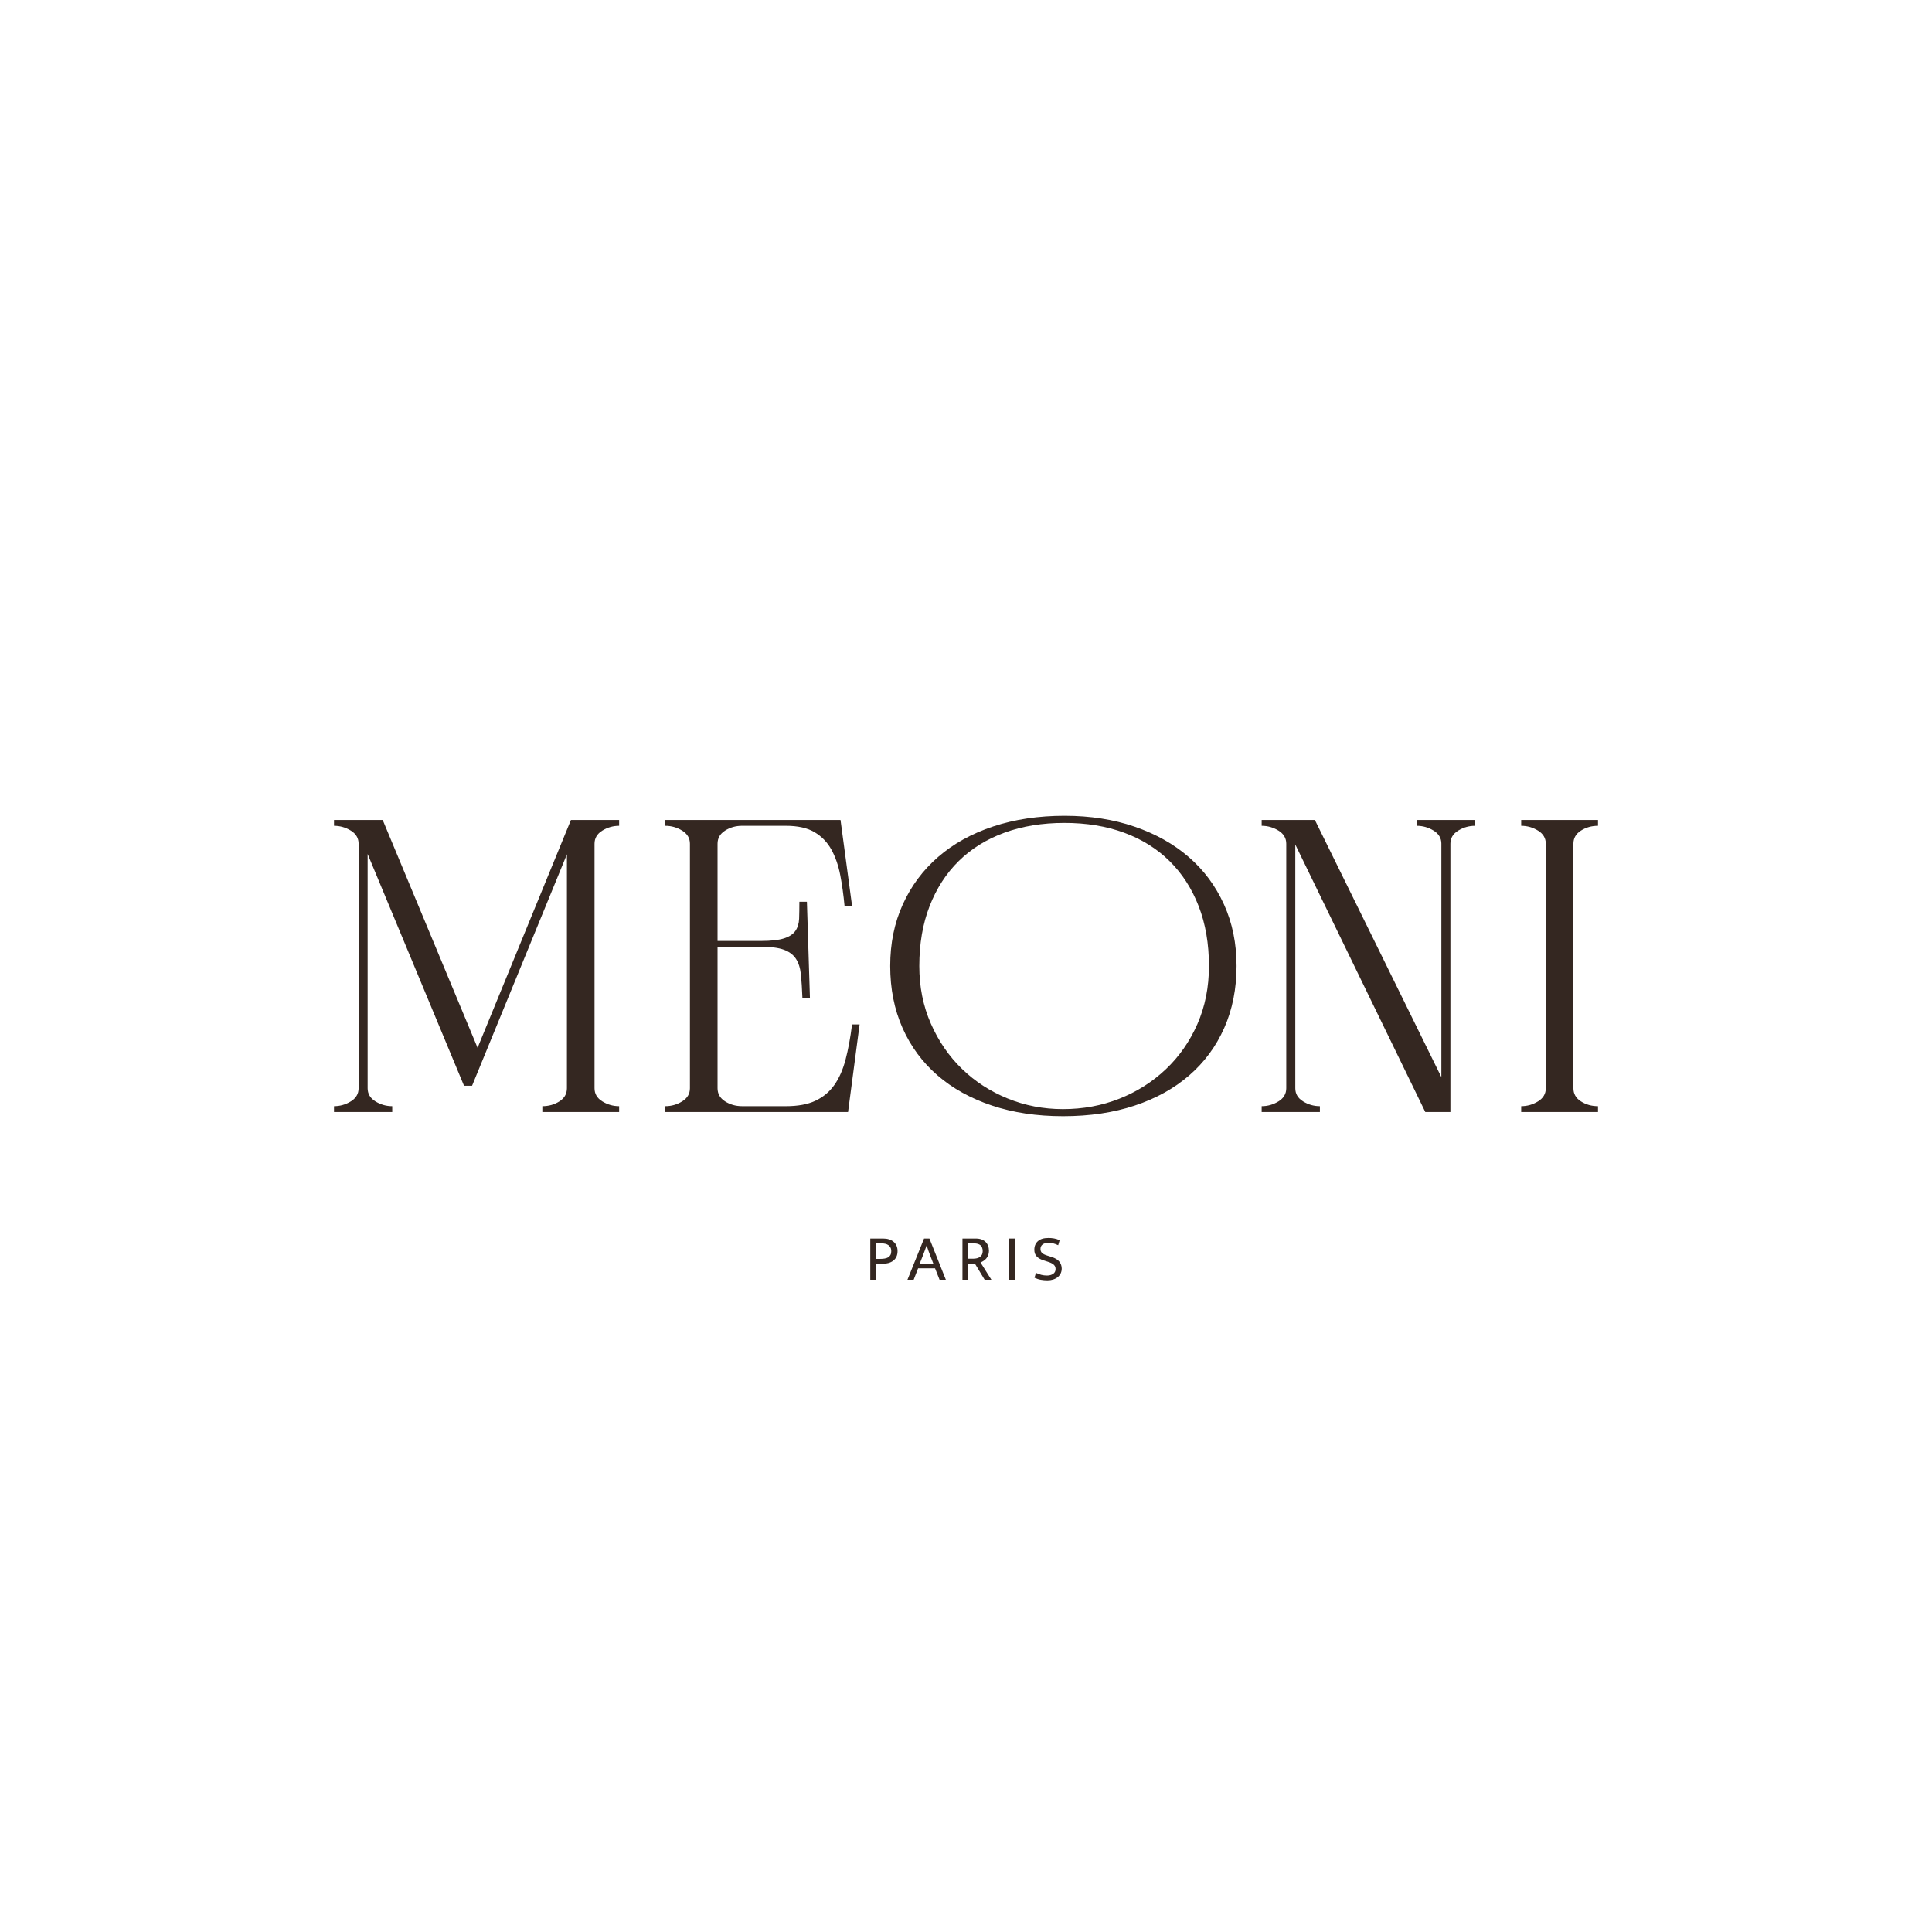 <svg viewBox="0 0 1417.32 1417.32" xmlns="http://www.w3.org/2000/svg" data-name="Calque 1" id="Calque_1">
  <defs>
    <style>
      .cls-1 {
        fill: #342721;
      }
    </style>
  </defs>
  <g>
    <path d="M340.41,796.51l-72.18-173.55,1.47-.31v175.69c0,4.08,1.9,7.3,5.71,9.64,3.8,2.35,7.92,3.52,12.34,3.52v4.29h-42.72v-4.29c4.42,0,8.53-1.17,12.34-3.52,3.8-2.34,5.71-5.56,5.71-9.64v-179.36c0-4.08-1.9-7.29-5.71-9.64-3.81-2.34-7.92-3.52-12.34-3.52v-4.29h35.72l69.6,167.12,68.5-167.12h7.37l-79.91,194.97h-5.89ZM423.63,601.53h30.57v4.29c-4.42,0-8.53,1.18-12.34,3.52-3.81,2.35-5.71,5.56-5.71,9.64v179.36c0,4.08,1.9,7.3,5.71,9.64,3.8,2.35,7.92,3.52,12.34,3.52v4.29h-56.34v-4.29c4.66,0,8.84-1.17,12.52-3.52,3.68-2.34,5.52-5.56,5.52-9.64v-179.36l7.73-17.45Z" class="cls-1"></path>
    <path d="M576.46,811.5c8.84,0,16.08-1.32,21.73-3.98,5.64-2.65,10.25-6.48,13.81-11.48,3.56-5,6.32-11.22,8.29-18.67,1.96-7.45,3.56-16.07,4.79-25.86h5.53l-8.47,64.28h-134.05v-4.29c4.42,0,8.53-1.17,12.34-3.52,3.8-2.34,5.71-5.56,5.71-9.64v-179.36c0-4.08-1.9-7.29-5.71-9.64-3.81-2.34-7.92-3.52-12.34-3.52v-4.29h128.52l8.47,63.05h-5.52c-.74-7.96-1.78-15.46-3.13-22.5-1.35-7.04-3.5-13.26-6.44-18.67-2.95-5.4-7.06-9.69-12.34-12.86-5.28-3.16-12.34-4.74-21.17-4.74h-32.04c-4.67,0-8.84,1.18-12.52,3.52-3.68,2.35-5.52,5.56-5.52,9.64v71.32h32.04c7.12,0,12.64-.61,16.57-1.84,3.92-1.22,6.75-3.06,8.47-5.51,1.71-2.45,2.64-5.46,2.76-9.03.12-3.57.19-7.7.19-12.4h5.52l2.21,70.4h-5.52c-.25-6.73-.62-12.44-1.11-17.14-.49-4.69-1.72-8.52-3.68-11.48-1.97-2.96-4.91-5.15-8.84-6.58-3.93-1.43-9.45-2.14-16.57-2.14h-32.04v103.76c0,4.08,1.84,7.3,5.52,9.64,3.68,2.35,7.85,3.52,12.52,3.52h32.04Z" class="cls-1"></path>
    <path d="M781.02,598.47c18.68,0,35.77,2.65,51.26,7.96,15.49,5.31,28.76,12.75,39.83,22.34,11.06,9.59,19.67,21.17,25.81,34.74,6.15,13.57,9.22,28.62,9.22,45.15s-3.02,31.88-9.04,45.45c-6.02,13.57-14.57,25.15-25.63,34.74-11.06,9.59-24.4,16.99-40.01,22.19-15.62,5.2-33.13,7.8-52.55,7.8s-36.57-2.6-52.18-7.8c-15.62-5.2-28.96-12.6-40.01-22.19-11.06-9.59-19.61-21.17-25.63-34.74-6.02-13.57-9.03-28.72-9.03-45.45s3.07-31.57,9.22-45.15c6.15-13.57,14.82-25.2,26-34.89,11.19-9.69,24.64-17.14,40.38-22.34,15.73-5.2,33.19-7.81,52.37-7.81ZM779.73,813.65c14.73,0,28.54-2.55,41.43-7.65,12.89-5.1,24.24-12.29,34.06-21.58,9.82-9.28,17.55-20.35,23.2-33.21,5.64-12.85,8.47-27.04,8.47-42.54,0-16.32-2.52-30.96-7.55-43.92-5.04-12.96-12.15-23.97-21.36-33.06-9.21-9.08-20.32-16.02-33.33-20.81-13.02-4.79-27.62-7.19-43.82-7.19s-30.88,2.4-44.01,7.19c-13.14,4.8-24.3,11.74-33.51,20.81-9.21,9.08-16.33,20.1-21.36,33.06-5.03,12.96-7.55,27.6-7.55,43.92,0,15.3,2.82,29.38,8.47,42.24,5.64,12.86,13.26,23.93,22.83,33.21,9.58,9.29,20.74,16.53,33.51,21.73,12.76,5.2,26.27,7.8,40.51,7.8Z" class="cls-1"></path>
    <path d="M1045.61,815.79l-96.85-199.26,1.47-.31v182.12c0,4.08,1.9,7.3,5.71,9.64,3.8,2.35,7.92,3.52,12.34,3.52v4.29h-42.72v-4.29c4.42,0,8.53-1.17,12.34-3.52,3.8-2.34,5.71-5.56,5.71-9.64v-179.36c0-4.08-1.9-7.29-5.71-9.64-3.81-2.34-7.92-3.52-12.34-3.52v-4.29h39.04l95.75,194.67v19.59h-14.73ZM1057.4,618.98c0-4.08-1.91-7.29-5.71-9.64-3.81-2.34-7.92-3.52-12.34-3.52v-4.29h42.72v4.29c-4.42,0-8.53,1.18-12.34,3.52-3.81,2.35-5.71,5.56-5.71,9.64v196.81h-15.84v-4.29c4.42,0,7.05-1.17,7.92-3.52.86-2.34,1.29-5.56,1.29-9.64v-179.36Z" class="cls-1"></path>
    <path d="M1134,618.98c0-4.08-1.9-7.29-5.71-9.64-3.81-2.34-7.92-3.52-12.34-3.52v-4.29h56.34v4.29c-4.67,0-8.84,1.18-12.52,3.52-3.68,2.35-5.52,5.56-5.52,9.64v179.36c0,4.08,1.84,7.3,5.52,9.64,3.68,2.35,7.85,3.52,12.52,3.52v4.29h-56.34v-4.29c4.42,0,8.53-1.17,12.34-3.52,3.8-2.34,5.71-5.56,5.71-9.64v-179.36Z" class="cls-1"></path>
  </g>
  <g>
    <path d="M638.44,908.59h9.5c1.57,0,2.99.2,4.27.6,1.28.4,2.38.99,3.31,1.78.93.78,1.65,1.74,2.16,2.88.51,1.14.77,2.44.77,3.91,0,1.6-.27,2.98-.82,4.15-.54,1.17-1.31,2.14-2.3,2.9-.99.77-2.16,1.34-3.5,1.73-1.34.38-2.83.58-4.46.58h-4.51v11.71h-4.42v-30.24ZM642.85,923.52h2.74c1.18,0,2.29-.08,3.31-.24,1.02-.16,1.9-.45,2.62-.86.72-.42,1.29-1,1.7-1.75.42-.75.62-1.7.62-2.86,0-1.06-.2-1.94-.6-2.66-.4-.72-.92-1.3-1.56-1.75-.64-.45-1.38-.77-2.21-.96-.83-.19-1.68-.29-2.54-.29h-4.08v11.38Z" class="cls-1"></path>
    <path d="M677.89,908.59h3.94l12.05,30.24h-4.61l-3.31-8.4h-12.43l-3.26,8.4h-4.56l12.19-30.24ZM674.73,926.93h9.94l-2.02-5.23c-.54-1.38-1.04-2.7-1.49-3.98-.45-1.28-.9-2.59-1.34-3.94h-.1c-.45,1.34-.91,2.64-1.39,3.89s-.99,2.59-1.54,4.03l-2.06,5.23Z" class="cls-1"></path>
    <path d="M706.07,908.59h9.84c1.57,0,2.95.22,4.15.67,1.2.45,2.2,1.07,3,1.87.8.8,1.41,1.75,1.82,2.86.42,1.1.62,2.31.62,3.62,0,1.15-.18,2.19-.53,3.12-.35.93-.82,1.74-1.39,2.42-.58.69-1.24,1.28-1.99,1.78-.75.5-1.51.9-2.28,1.22l7.97,12.67h-4.94l-7.15-11.86h-4.94v11.86h-4.18v-30.24ZM710.25,923.38h3.65c.99,0,1.91-.1,2.76-.31.85-.21,1.58-.53,2.21-.96s1.12-1,1.49-1.7c.37-.7.55-1.55.55-2.54,0-1.95-.54-3.39-1.61-4.32-1.07-.93-2.63-1.39-4.68-1.39h-4.37v11.23Z" class="cls-1"></path>
    <path d="M744.56,908.59v30.24h-4.42v-30.24h4.42Z" class="cls-1"></path>
    <path d="M769,908.16c1.47,0,2.9.12,4.27.36,1.38.24,2.74.68,4.08,1.32l-1.06,3.65c-1.38-.64-2.62-1.1-3.72-1.37-1.1-.27-2.23-.41-3.38-.41-1.82,0-3.26.4-4.32,1.2-1.06.8-1.58,1.92-1.58,3.36,0,1.22.39,2.19,1.18,2.93.78.74,2.07,1.38,3.86,1.92l3.02.96c2.75.86,4.7,2.04,5.83,3.53,1.13,1.49,1.7,3.16,1.7,5.02,0,1.31-.26,2.5-.79,3.58-.53,1.07-1.26,1.98-2.21,2.74-.94.75-2.06,1.33-3.34,1.73-1.28.4-2.69.6-4.22.6s-3.1-.14-4.68-.41-3.16-.78-4.73-1.51l1.06-3.6c1.38.67,2.72,1.17,4.03,1.49,1.31.32,2.69.48,4.13.48,1.73,0,3.2-.4,4.42-1.2,1.21-.8,1.82-1.98,1.82-3.55,0-.58-.09-1.11-.26-1.61-.18-.5-.48-.97-.91-1.42-.43-.45-1.02-.86-1.75-1.25-.74-.38-1.66-.75-2.78-1.1l-3.02-.96c-2.21-.7-3.91-1.66-5.09-2.88-1.18-1.22-1.78-2.86-1.78-4.94,0-2.66.87-4.76,2.62-6.31,1.74-1.55,4.28-2.33,7.61-2.33Z" class="cls-1"></path>
  </g>
</svg>